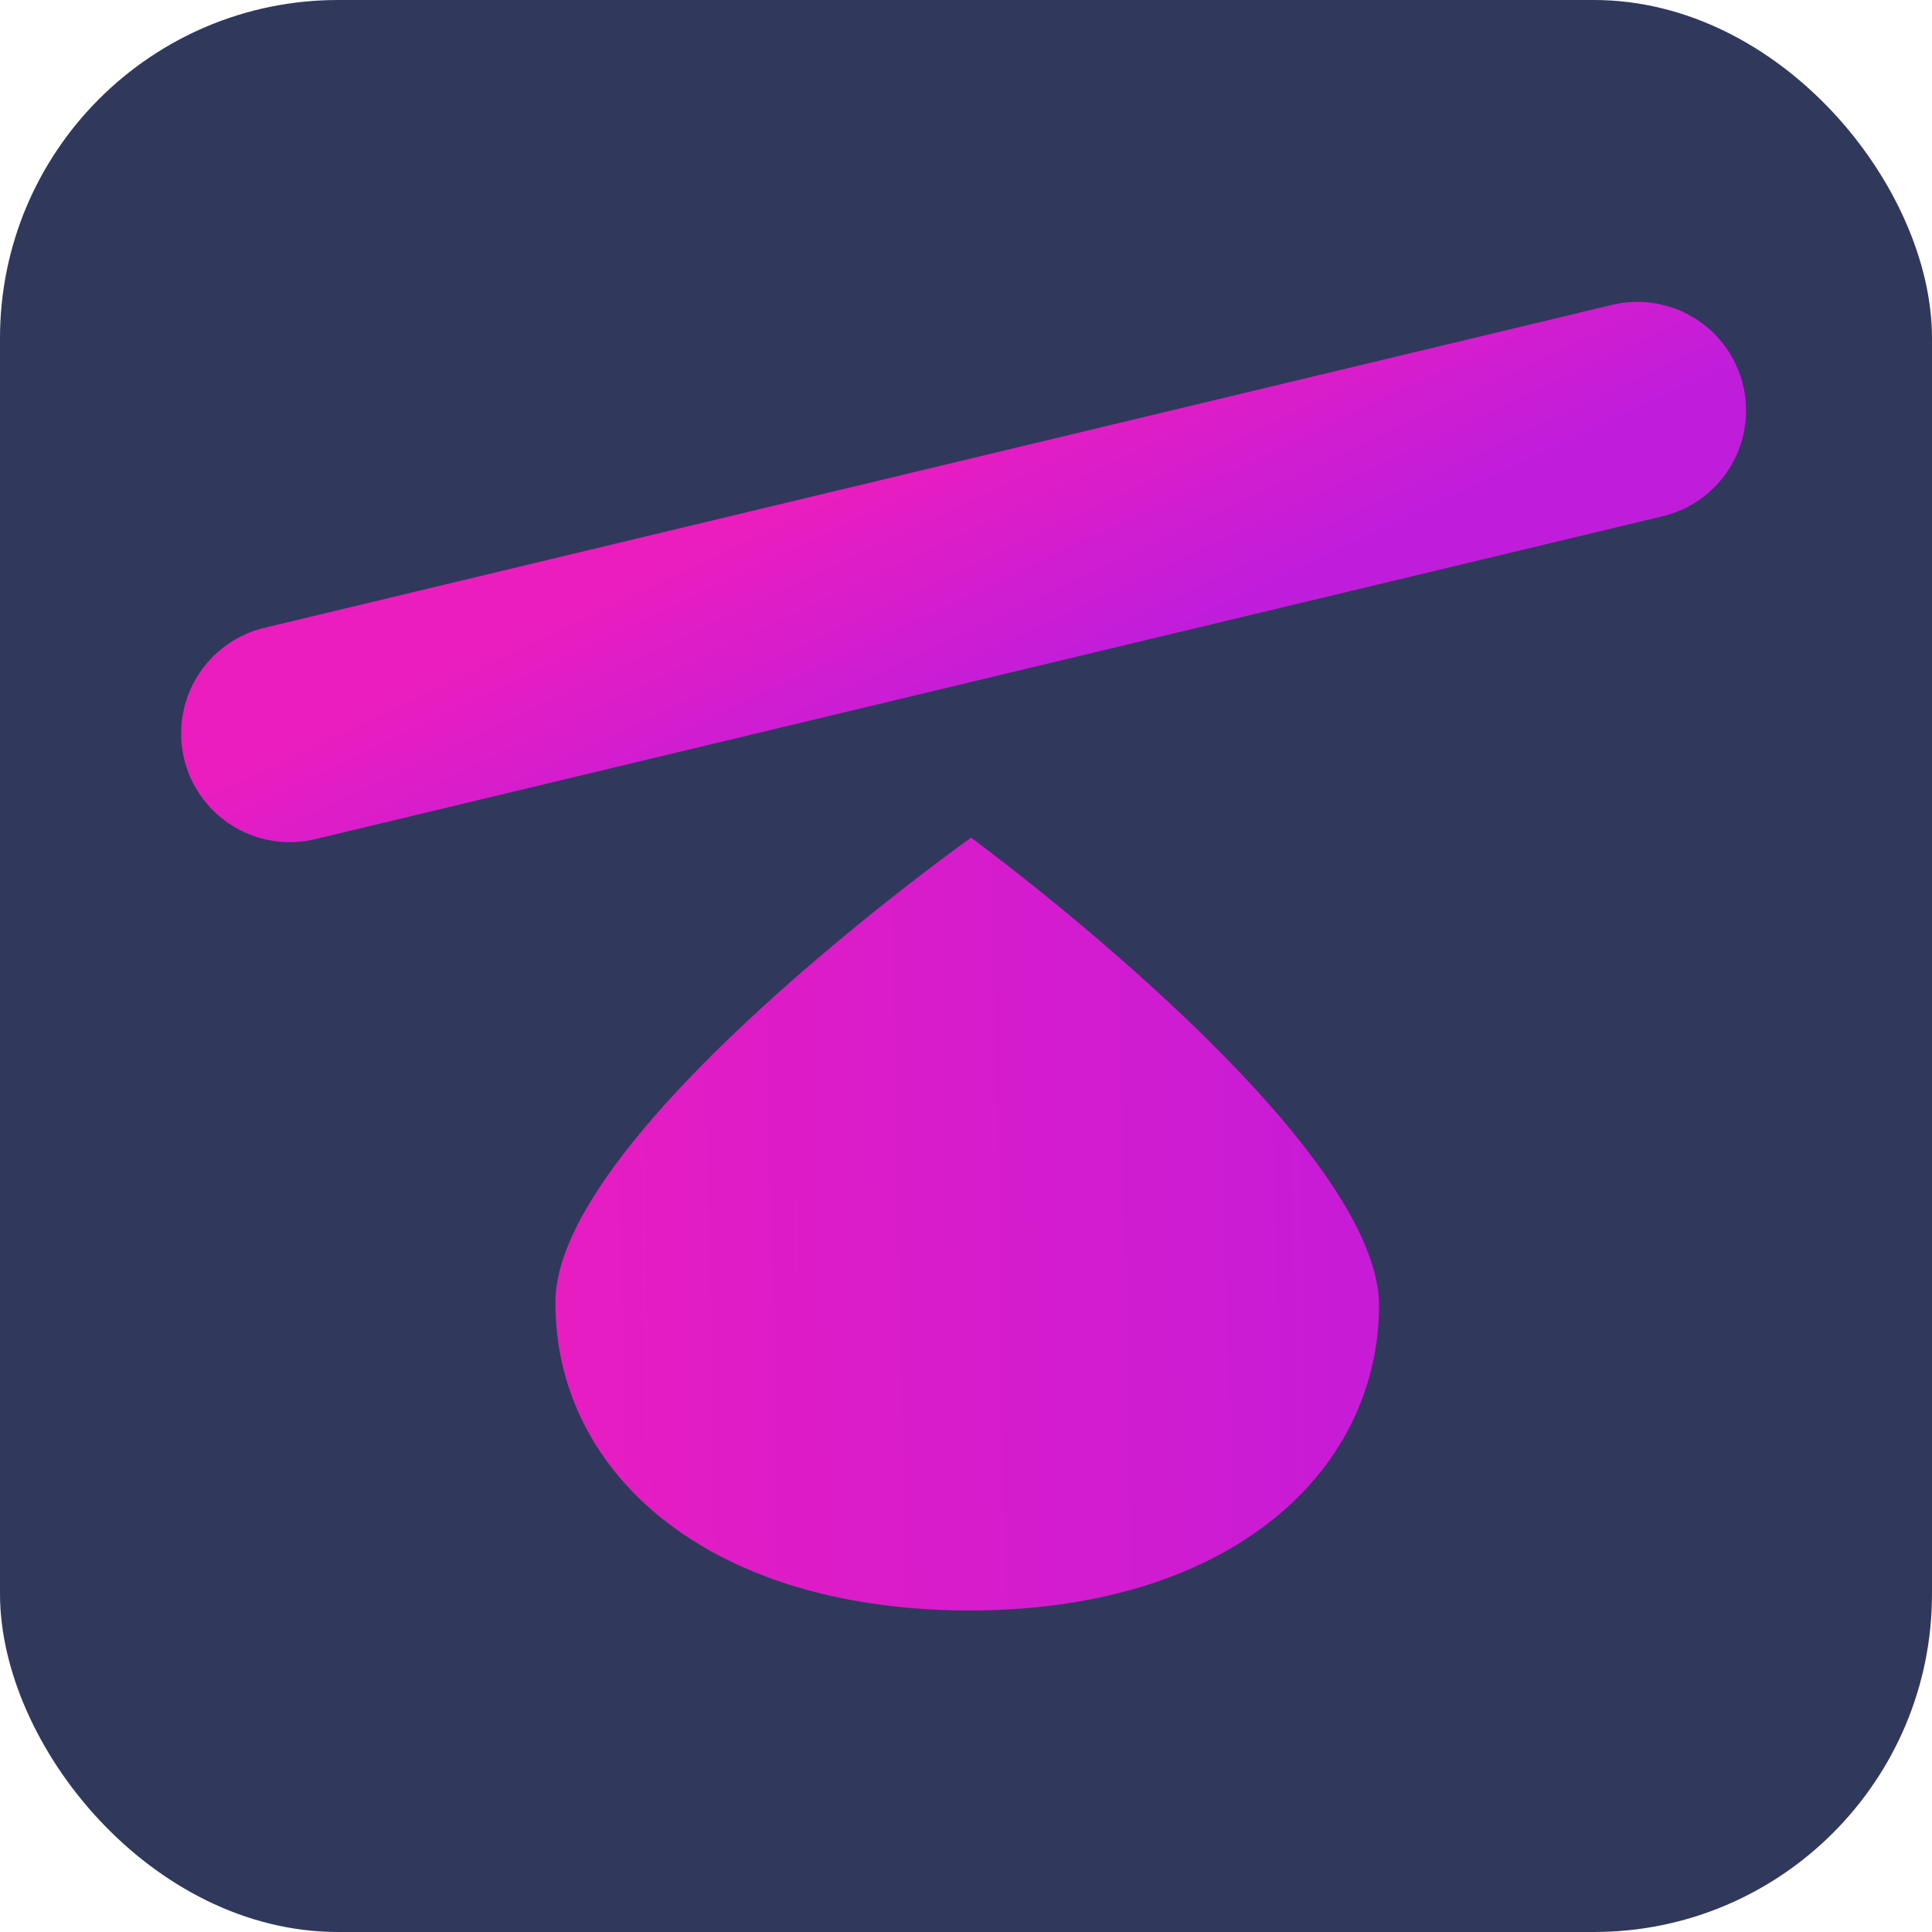 <svg width="400" height="400" viewBox="0 0 400 400" fill="none" xmlns="http://www.w3.org/2000/svg">
<g clip-path="url(#clip0_1277_2618)">
<rect width="400" height="400" rx="70" fill="#30395C"/>
<mask id="mask0_1277_2618" style="mask-type:luminance" maskUnits="userSpaceOnUse" x="0" y="0" width="400" height="400">
<path d="M400 0H0V400H400V0Z" fill="white"/>
</mask>
<g mask="url(#mask0_1277_2618)">
<g filter="url(#filter0_d_1277_2618)">
<path d="M60 147.859L339 81" stroke="url(#paint0_linear_1277_2618)" stroke-width="45" stroke-linecap="round"/>
</g>
<g filter="url(#filter1_d_1277_2618)">
<path d="M285.516 267.104C285.23 302.157 253.556 330.361 199.743 329.997C145.93 329.632 114.717 301.003 115.002 265.949C115.286 230.896 201.042 170 201.042 170C201.042 170 285.8 232.051 285.516 267.104Z" fill="url(#paint1_linear_1277_2618)"/>
</g>
</g>
</g>
<defs>
<filter id="filter0_d_1277_2618" x="33.495" y="58.495" width="332.01" height="119.87" filterUnits="userSpaceOnUse" color-interpolation-filters="sRGB">
<feFlood flood-opacity="0" result="BackgroundImageFix"/>
<feColorMatrix in="SourceAlpha" type="matrix" values="0 0 0 0 0 0 0 0 0 0 0 0 0 0 0 0 0 0 127 0" result="hardAlpha"/>
<feOffset dy="4"/>
<feGaussianBlur stdDeviation="2"/>
<feComposite in2="hardAlpha" operator="out"/>
<feColorMatrix type="matrix" values="0 0 0 0 0 0 0 0 0 0 0 0 0 0 0 0 0 0 0.25 0"/>
<feBlend mode="normal" in2="BackgroundImageFix" result="effect1_dropShadow_1277_2618"/>
<feBlend mode="normal" in="SourceGraphic" in2="effect1_dropShadow_1277_2618" result="shape"/>
</filter>
<filter id="filter1_d_1277_2618" x="111.573" y="170" width="177.372" height="166.855" filterUnits="userSpaceOnUse" color-interpolation-filters="sRGB">
<feFlood flood-opacity="0" result="BackgroundImageFix"/>
<feColorMatrix in="SourceAlpha" type="matrix" values="0 0 0 0 0 0 0 0 0 0 0 0 0 0 0 0 0 0 127 0" result="hardAlpha"/>
<feOffset dy="3.428"/>
<feGaussianBlur stdDeviation="1.714"/>
<feComposite in2="hardAlpha" operator="out"/>
<feColorMatrix type="matrix" values="0 0 0 0 0 0 0 0 0 0 0 0 0 0 0 0 0 0 0.25 0"/>
<feBlend mode="normal" in2="BackgroundImageFix" result="effect1_dropShadow_1277_2618"/>
<feBlend mode="normal" in="SourceGraphic" in2="effect1_dropShadow_1277_2618" result="shape"/>
</filter>
<linearGradient id="paint0_linear_1277_2618" x1="216.128" y1="139.299" x2="190.754" y2="85.82" gradientUnits="userSpaceOnUse">
<stop stop-color="#C01DDB"/>
<stop offset="1" stop-color="#EC1DBE"/>
</linearGradient>
<linearGradient id="paint1_linear_1277_2618" x1="89.863" y1="284.182" x2="319.672" y2="279.766" gradientUnits="userSpaceOnUse">
<stop stop-color="#EC1DBE"/>
<stop offset="1" stop-color="#C01BDB"/>
</linearGradient>
<clipPath id="clip0_1277_2618">
<rect width="400" height="400" fill="white"/>
</clipPath>
</defs>
</svg>
